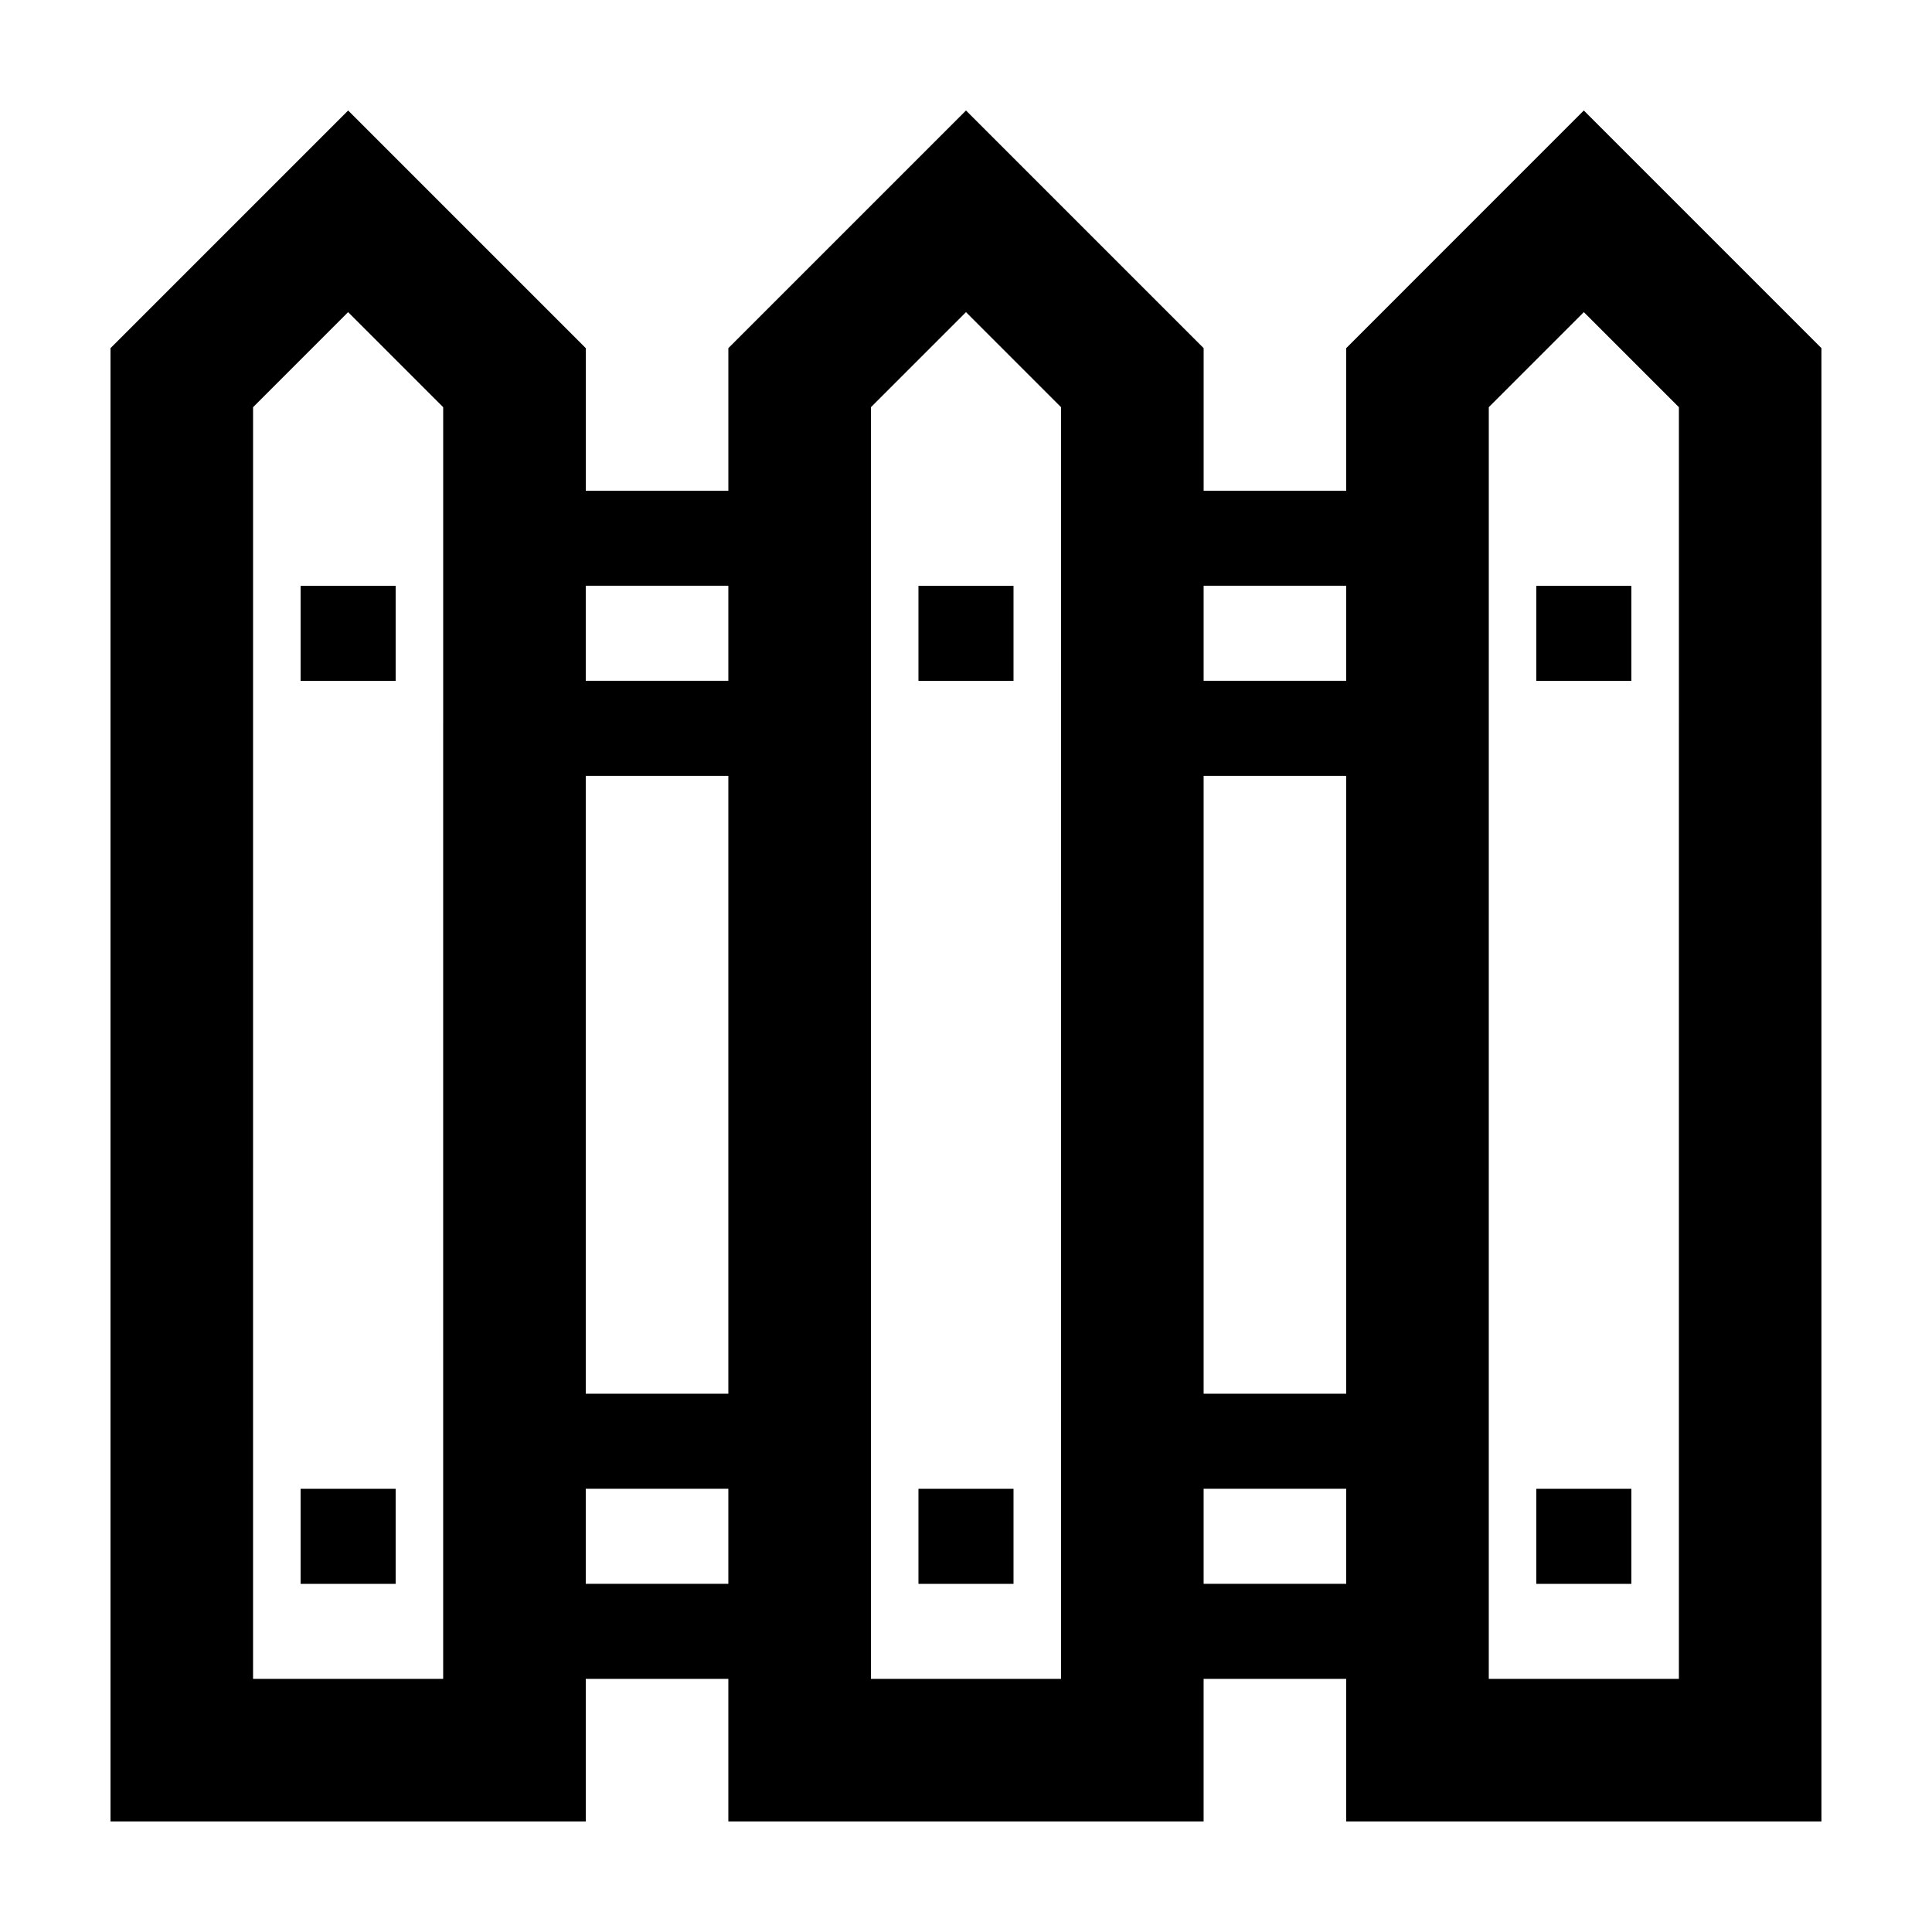 <?xml version="1.0" encoding="UTF-8"?>
<!-- Uploaded to: SVG Repo, www.svgrepo.com, Generator: SVG Repo Mixer Tools -->
<svg fill="#000000" width="800px" height="800px" version="1.1" viewBox="144 144 512 512" xmlns="http://www.w3.org/2000/svg">
 <g>
  <path d="m500.76 236.26v37.785h-37.785v-37.785l-62.977-62.977-62.977 62.977v37.785h-37.785v-37.785l-62.977-62.977-62.977 62.977v390.45h125.95v-37.785h37.785v37.785h125.95v-37.785h37.785v37.785h125.95l-0.004-390.45-62.973-62.977zm88.164 352.66h-50.383l0.004-337.01 25.191-25.191 25.191 25.191zm-214.12 0v-337.01l25.191-25.191 25.191 25.191-0.004 337.01zm-113.36 0h-50.383l0.004-337.01 25.191-25.191 25.191 25.191zm37.789-239.31h37.785v163.74h-37.785zm163.74 0h37.785v163.74h-37.785zm37.785-50.379v25.191h-37.785v-25.191zm-163.74 0v25.191l-37.785-0.004v-25.191zm-37.785 264.5v-25.191h37.785v25.191zm163.74 0v-25.191h37.785v25.191z"/>
  <path d="m223.66 299.24h25.191v25.191h-25.191z"/>
  <path d="m387.4 299.24h25.191v25.191h-25.191z"/>
  <path d="m551.14 299.24h25.191v25.191h-25.191z"/>
  <path d="m551.14 538.55h25.191v25.191h-25.191z"/>
  <path d="m387.4 538.55h25.191v25.191h-25.191z"/>
  <path d="m223.66 538.55h25.191v25.191h-25.191z"/>
 </g>
</svg>